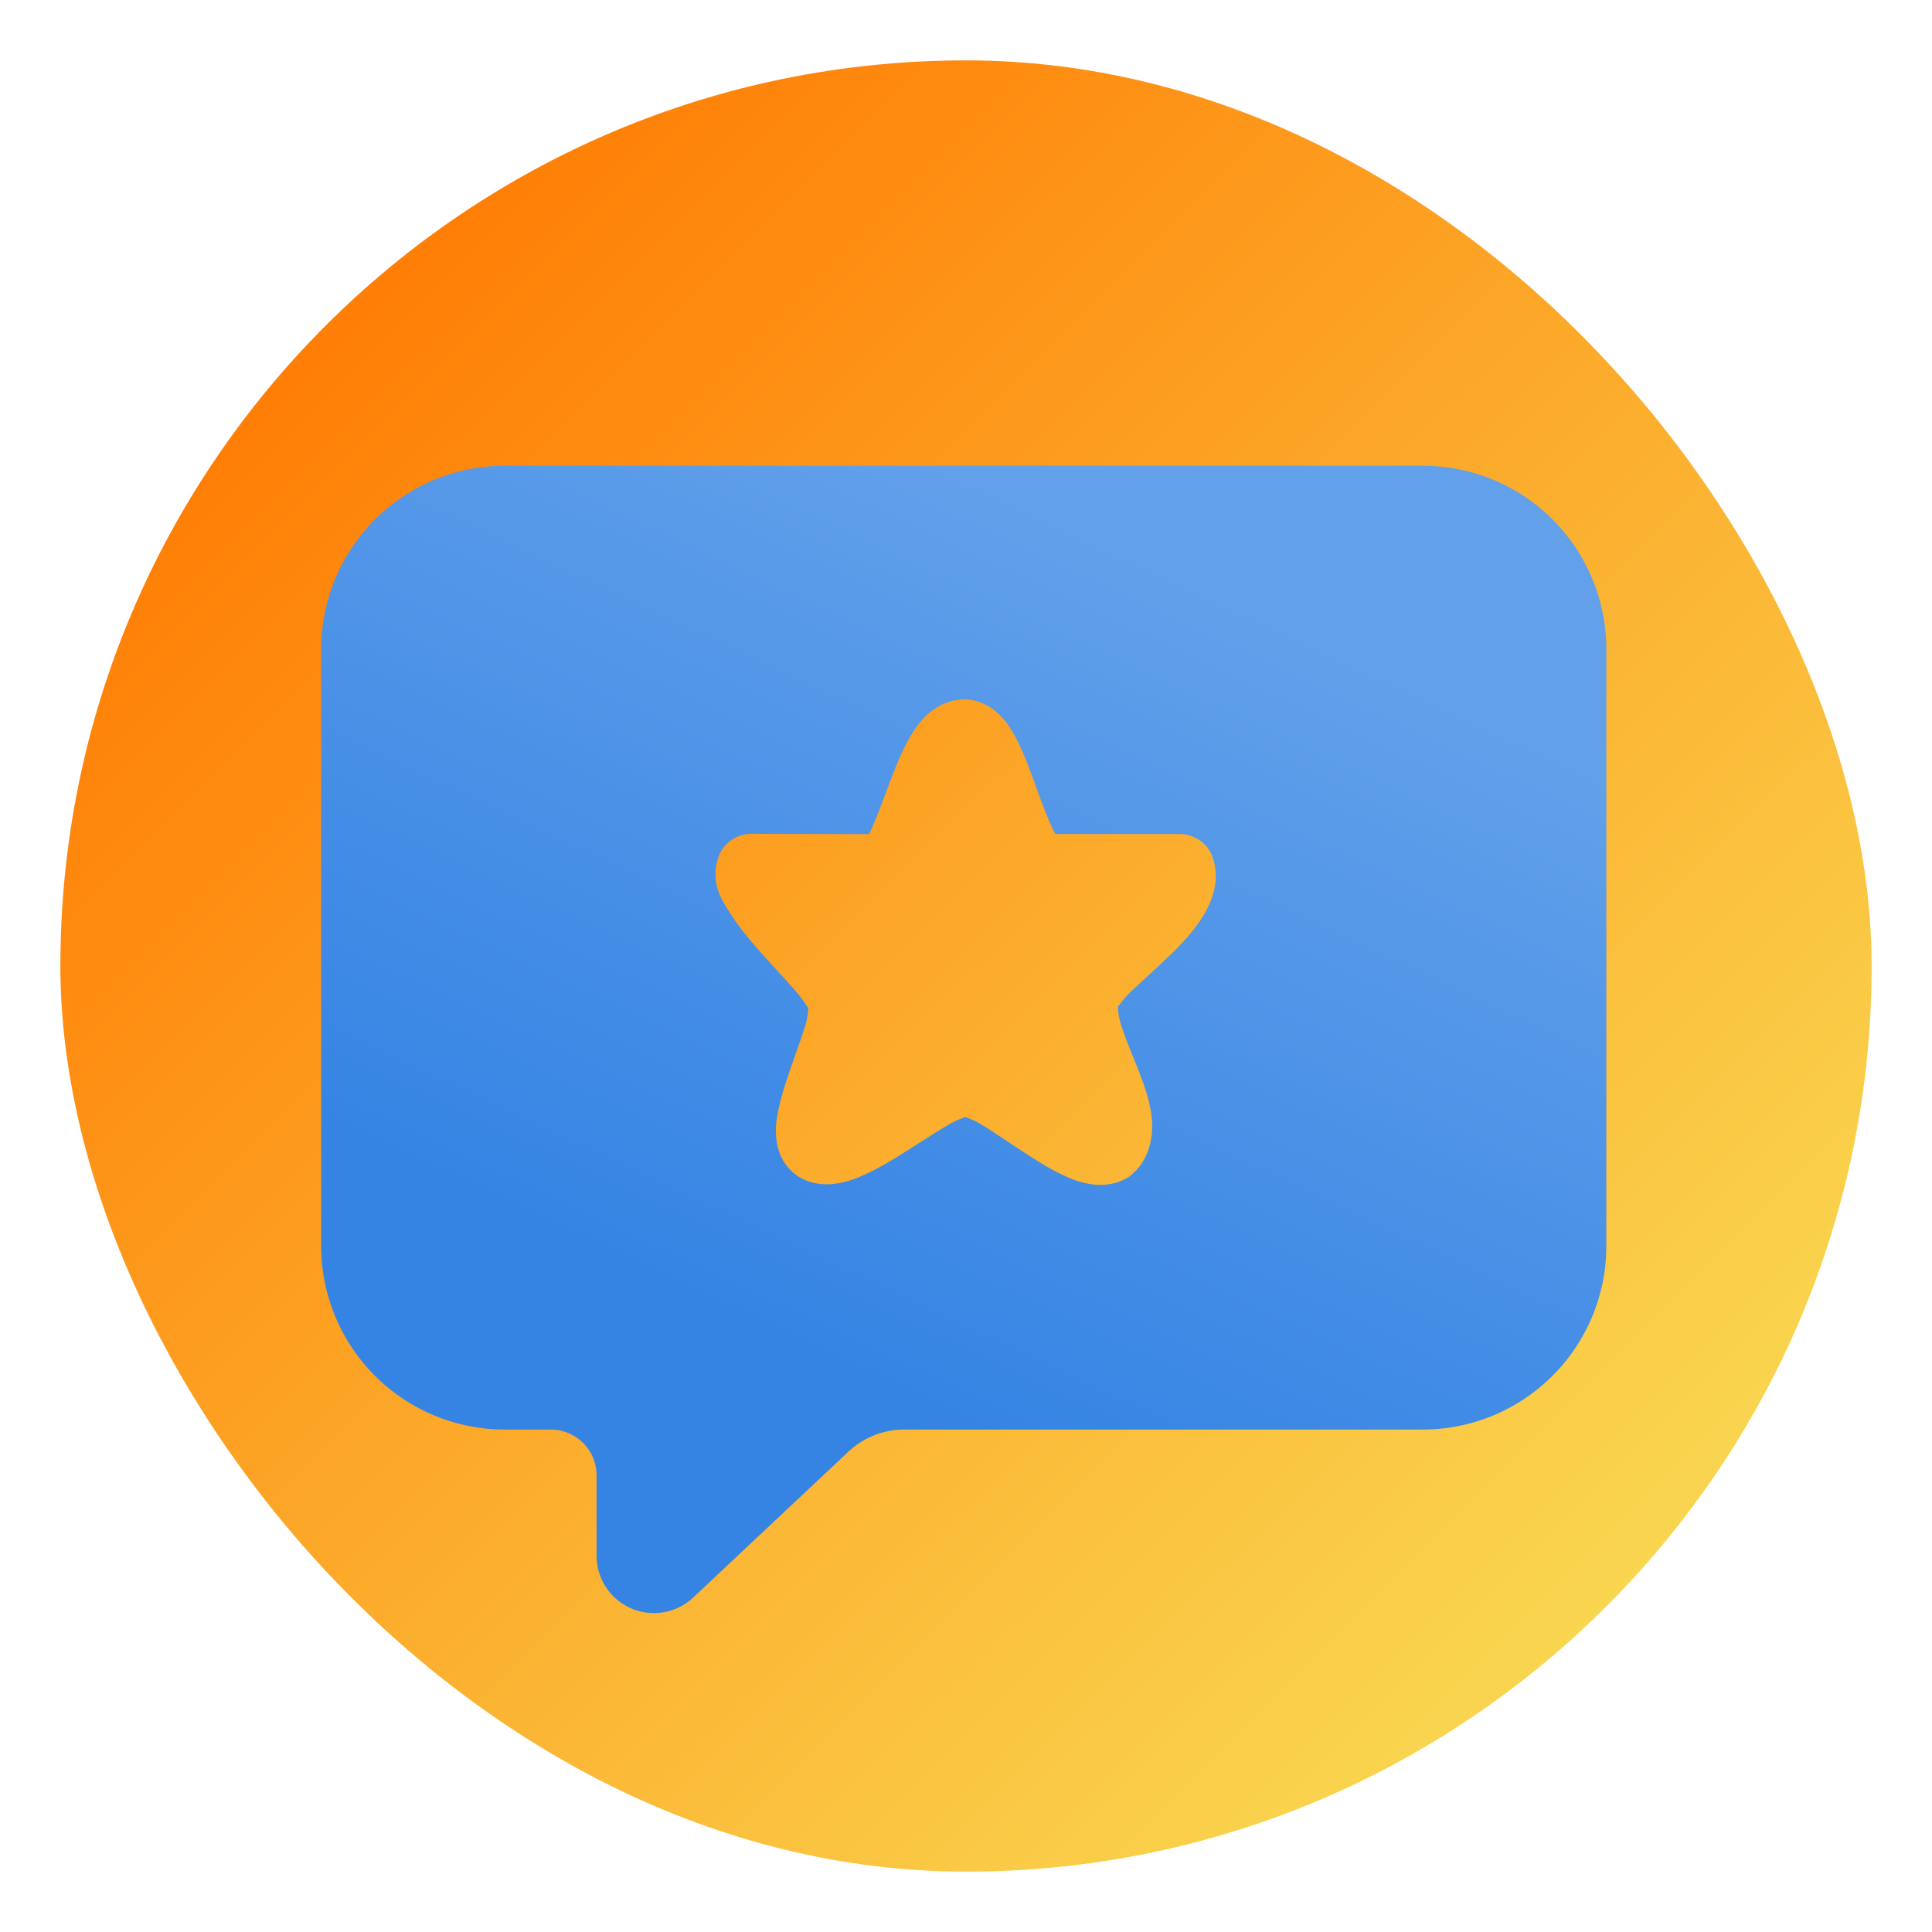 <svg xmlns="http://www.w3.org/2000/svg" width="64" height="64"><defs><linearGradient id="a" x1="2.068" x2="14.836" y1="2.05" y2="14.895" gradientTransform="scale(3.78)" gradientUnits="userSpaceOnUse"><stop offset="0" stop-color="#ff7800"/><stop offset="1" stop-color="#f9dc55"/></linearGradient><linearGradient id="b" x1="48" x2="80" y1="100" y2="32" gradientTransform="translate(7.598 6.304)scale(.38)" gradientUnits="userSpaceOnUse"><stop offset="0" stop-color="#3584e4"/><stop offset="1" stop-color="#62a0ea"/></linearGradient></defs><rect width="60" height="60" x="2" y="2" fill="url(#a)" rx="30" ry="30"/><path fill="url(#b)" d="M16.721 15.428a6.08 6.08 0 0 0-6.082 6.08v19.766a6.083 6.083 0 0 0 6.082 6.082h1.522c.84 0 1.519.681 1.519 1.522v2.66a1.9 1.9 0 0 0 3.199 1.384l5.14-4.83a2.7 2.7 0 0 1 1.856-.736H47.13a6.083 6.083 0 0 0 6.082-6.082V21.508a6.08 6.08 0 0 0-6.082-6.08zm15.174 7.74c.566-.009.997.285 1.242.54.245.249.391.502.53.765.271.525.48 1.109.681 1.67.205.557.406 1.092.57 1.408.023.049.023.04.045.076h4.104c.494.005.93.302 1.096.752.185.515.117 1.003-.043 1.428a3.3 3.3 0 0 1-.315.617c-.338.521-.766.952-1.193 1.357-.428.41-.856.785-1.168 1.088-.226.216-.368.43-.408.467 0 .05-.009.235.084.553.053.182.127.391.214.617.09.23.192.479.293.732.2.504.41 1.03.504 1.614.055.349.057.772-.072 1.183a1.9 1.9 0 0 1-.602.905c-.41.298-.898.339-1.246.298a3 3 0 0 1-.886-.261c-.535-.236-1.03-.562-1.524-.883-.494-.325-.97-.654-1.35-.877-.185-.11-.368-.174-.472-.213-.11.039-.298.106-.494.217-.388.223-.882.544-1.385.865-.508.32-1.02.642-1.568.873a3.1 3.1 0 0 1-.897.258c-.343.04-.815.009-1.224-.268a1.6 1.6 0 0 1-.596-.783 2 2 0 0 1-.076-.285 2.5 2.5 0 0 1 .007-.896c.09-.557.273-1.095.456-1.63.1-.286.2-.567.29-.83.08-.225.15-.44.204-.622.065-.226.07-.425.08-.506-.072-.107-.205-.312-.39-.532-.3-.347-.693-.766-1.085-1.203-.392-.44-.778-.89-1.086-1.367-.113-.175-.234-.361-.332-.566a1.72 1.72 0 0 1-.092-1.315 1.16 1.16 0 0 1 1.12-.793l3.87.01c.058-.085.036-.054.13-.268.173-.387.359-.917.564-1.447.205-.534.415-1.074.709-1.564.147-.245.312-.48.566-.707.259-.228.655-.46 1.145-.473z"/></svg>